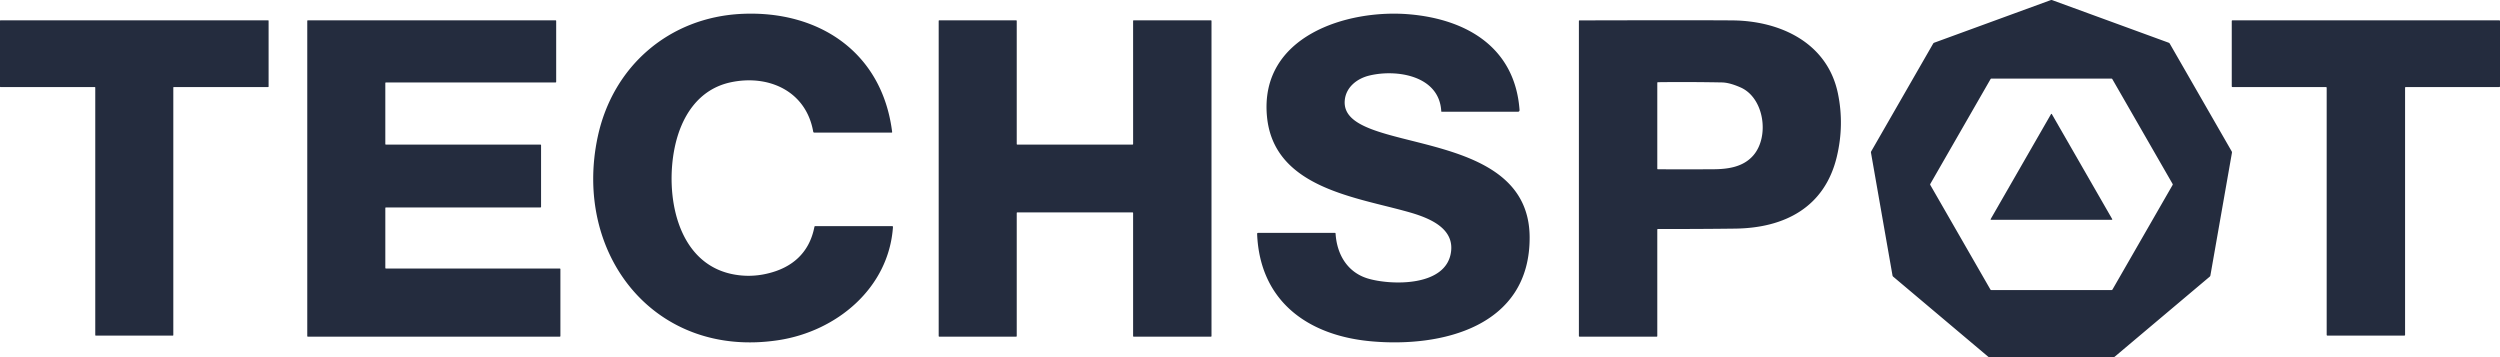 <svg xmlns="http://www.w3.org/2000/svg" width="301" height="43" fill="#242C3E"><path d="M232.885 5.14 246.907.015a.26.26 0 0 1 .176 0l14.021 5.125a.26.26 0 0 1 .136.114l7.455 12.967c.03.053.041.115.03.175l-2.592 14.764a.26.26 0 0 1-.09.155l-11.422 9.624a.26.26 0 0 1-.167.061h-14.92a.26.26 0 0 1-.168-.061l-11.42-9.624a.26.26 0 0 1-.09-.155l-2.589-14.769a.26.26 0 0 1 .031-.175l7.451-12.962a.26.26 0 0 1 .136-.114m6.889 4.32a.13.13 0 0 0-.065.018.14.14 0 0 0-.047.047l-7.253 12.619a.1.1 0 0 0-.017.064q0 .035.017.065l7.236 12.586a.14.14 0 0 0 .047.047.13.13 0 0 0 .065.017h14.473a.13.13 0 0 0 .112-.064l7.238-12.586a.13.13 0 0 0 0-.13l-7.255-12.618a.13.13 0 0 0-.112-.065zM71.978 16.42C73.81 7.93 80.61 2.08 89.308 1.67c9.21-.435 16.897 4.552 18.106 14.215q.01.08-.07.08h-9.309a.124.124 0 0 1-.122-.102c-.858-4.906-5.367-6.91-9.898-5.962-3.945.828-6.02 4.152-6.788 7.893-1.144 5.57.19 13.691 6.77 15.176a9.7 9.7 0 0 0 4.344-.022c3.014-.687 5.107-2.497 5.713-5.63q.016-.09.105-.089h9.268a.1.1 0 0 1 .064.028.1.1 0 0 1 .018.03q.006.016.004.034c-.502 7.388-6.803 12.56-13.756 13.63-14.965 2.302-24.83-10.375-21.78-24.53Zm80.566-2.397c-.909-9.684 9.665-12.947 17.15-12.299 6.831.59 12.697 3.945 13.258 11.496q.018.237-.219.237h-9.141q-.061 0-.064-.063c-.231-4.302-5.386-5.094-8.673-4.294-1.464.357-2.812 1.393-2.947 3-.563 6.68 22.187 2.724 22.261 16.447.059 10.838-10.658 13.332-19.171 12.538-7.477-.697-13.305-4.774-13.64-12.907q-.007-.141.135-.141h9.226q.034 0 .058.023a.1.1 0 0 1 .027.057c.15 2.496 1.41 4.67 3.885 5.415 2.726.822 9.575 1.06 10.029-3.33.327-3.153-3.525-4.248-5.799-4.858-6.349-1.707-15.597-3.032-16.375-11.321M0 10.418V2.51a.063.063 0 0 1 .063-.063h32.213a.06.06 0 0 1 .058.039l.005.024v7.908a.06.06 0 0 1-.018.045.06.06 0 0 1-.044.018H20.93a.063.063 0 0 0-.063.063v29.8a.063.063 0 0 1-.063.063h-9.271a.063.063 0 0 1-.063-.063v-29.8a.063.063 0 0 0-.063-.063H.063a.06.06 0 0 1-.045-.018.06.06 0 0 1-.018-.045m46.467 6.992H65.07a.074.074 0 0 1 .074.075v7.417a.075.075 0 0 1-.075.074H46.468a.074.074 0 0 0-.075.075v7.205a.075.075 0 0 0 .075.074h20.93a.075.075 0 0 1 .075.075v8.055a.075.075 0 0 1-.075.075H37.07a.074.074 0 0 1-.075-.075V2.522a.075.075 0 0 1 .075-.075h29.82a.074.074 0 0 1 .074.075v7.332a.075.075 0 0 1-.074.074H46.467a.075.075 0 0 0-.075.075v7.332a.075.075 0 0 0 .075.075m76.021 0h13.867a.073.073 0 0 0 .072-.073l-.001-14.817a.073.073 0 0 1 .072-.073h9.294q.03 0 .052.021a.08.08 0 0 1 .021.052v37.941q0 .03-.021.052a.08.08 0 0 1-.052.022h-9.294a.073.073 0 0 1-.072-.074V25.645a.08.08 0 0 0-.045-.068.1.1 0 0 0-.028-.006h-13.865a.08.08 0 0 0-.068.045.1.1 0 0 0-.005.029V40.46q0 .03-.021.052a.08.08 0 0 1-.052.022h-9.251a.07.07 0 0 1-.052-.022.08.08 0 0 1-.021-.052V2.521q0-.031.021-.053a.07.07 0 0 1 .052-.021h9.251q.03 0 .052.021a.08.08 0 0 1 .021.052v14.817q0 .03.021.052a.07.07 0 0 0 .052.02Zm77.05 10.251V40.45q0 .086-.085.086h-9.27a.084.084 0 0 1-.084-.085V2.535q0-.078.077-.078 14.19-.036 18.417 0c5.718.048 11.442 2.67 12.7 8.83q.767 3.75-.132 7.546c-1.449 6.126-6.292 8.617-12.238 8.692q-4.638.058-9.294.044-.091 0-.091.092m11.571-8.962c1.954-2.275 1.3-6.919-1.543-8.172q-1.325-.585-2.24-.602a254 254 0 0 0-7.714-.029.077.077 0 0 0-.074.077v10.326q0 .081.081.081 3.31.017 6.62-.001c1.768-.009 3.636-.245 4.87-1.68m78.374 21.708h-9.263a.1.1 0 0 1-.062-.026.1.1 0 0 1-.026-.062v-29.75a.1.1 0 0 0-.026-.062.1.1 0 0 0-.062-.026h-11.253a.1.1 0 0 1-.062-.026.1.1 0 0 1-.026-.062V2.535q0-.036.026-.062a.1.1 0 0 1 .062-.026h32.121a.09.09 0 0 1 .088.088v7.858a.1.1 0 0 1-.026.062.1.1 0 0 1-.062.026h-11.253a.09.09 0 0 0-.088.088v29.75a.1.1 0 0 1-.026.062.1.1 0 0 1-.062.026"/><path d="m239.677 26.378 7.267-12.64a.1.1 0 0 1 .021-.02.1.1 0 0 1 .029-.007.1.1 0 0 1 .028.008.1.1 0 0 1 .021.02l7.267 12.639a.1.1 0 0 1 .007.029.05.05 0 0 1-.008.029.1.1 0 0 1-.021.02.1.1 0 0 1-.029.008h-14.531a.1.1 0 0 1-.029-.007.06.06 0 0 1-.022-.08Z"/></svg>